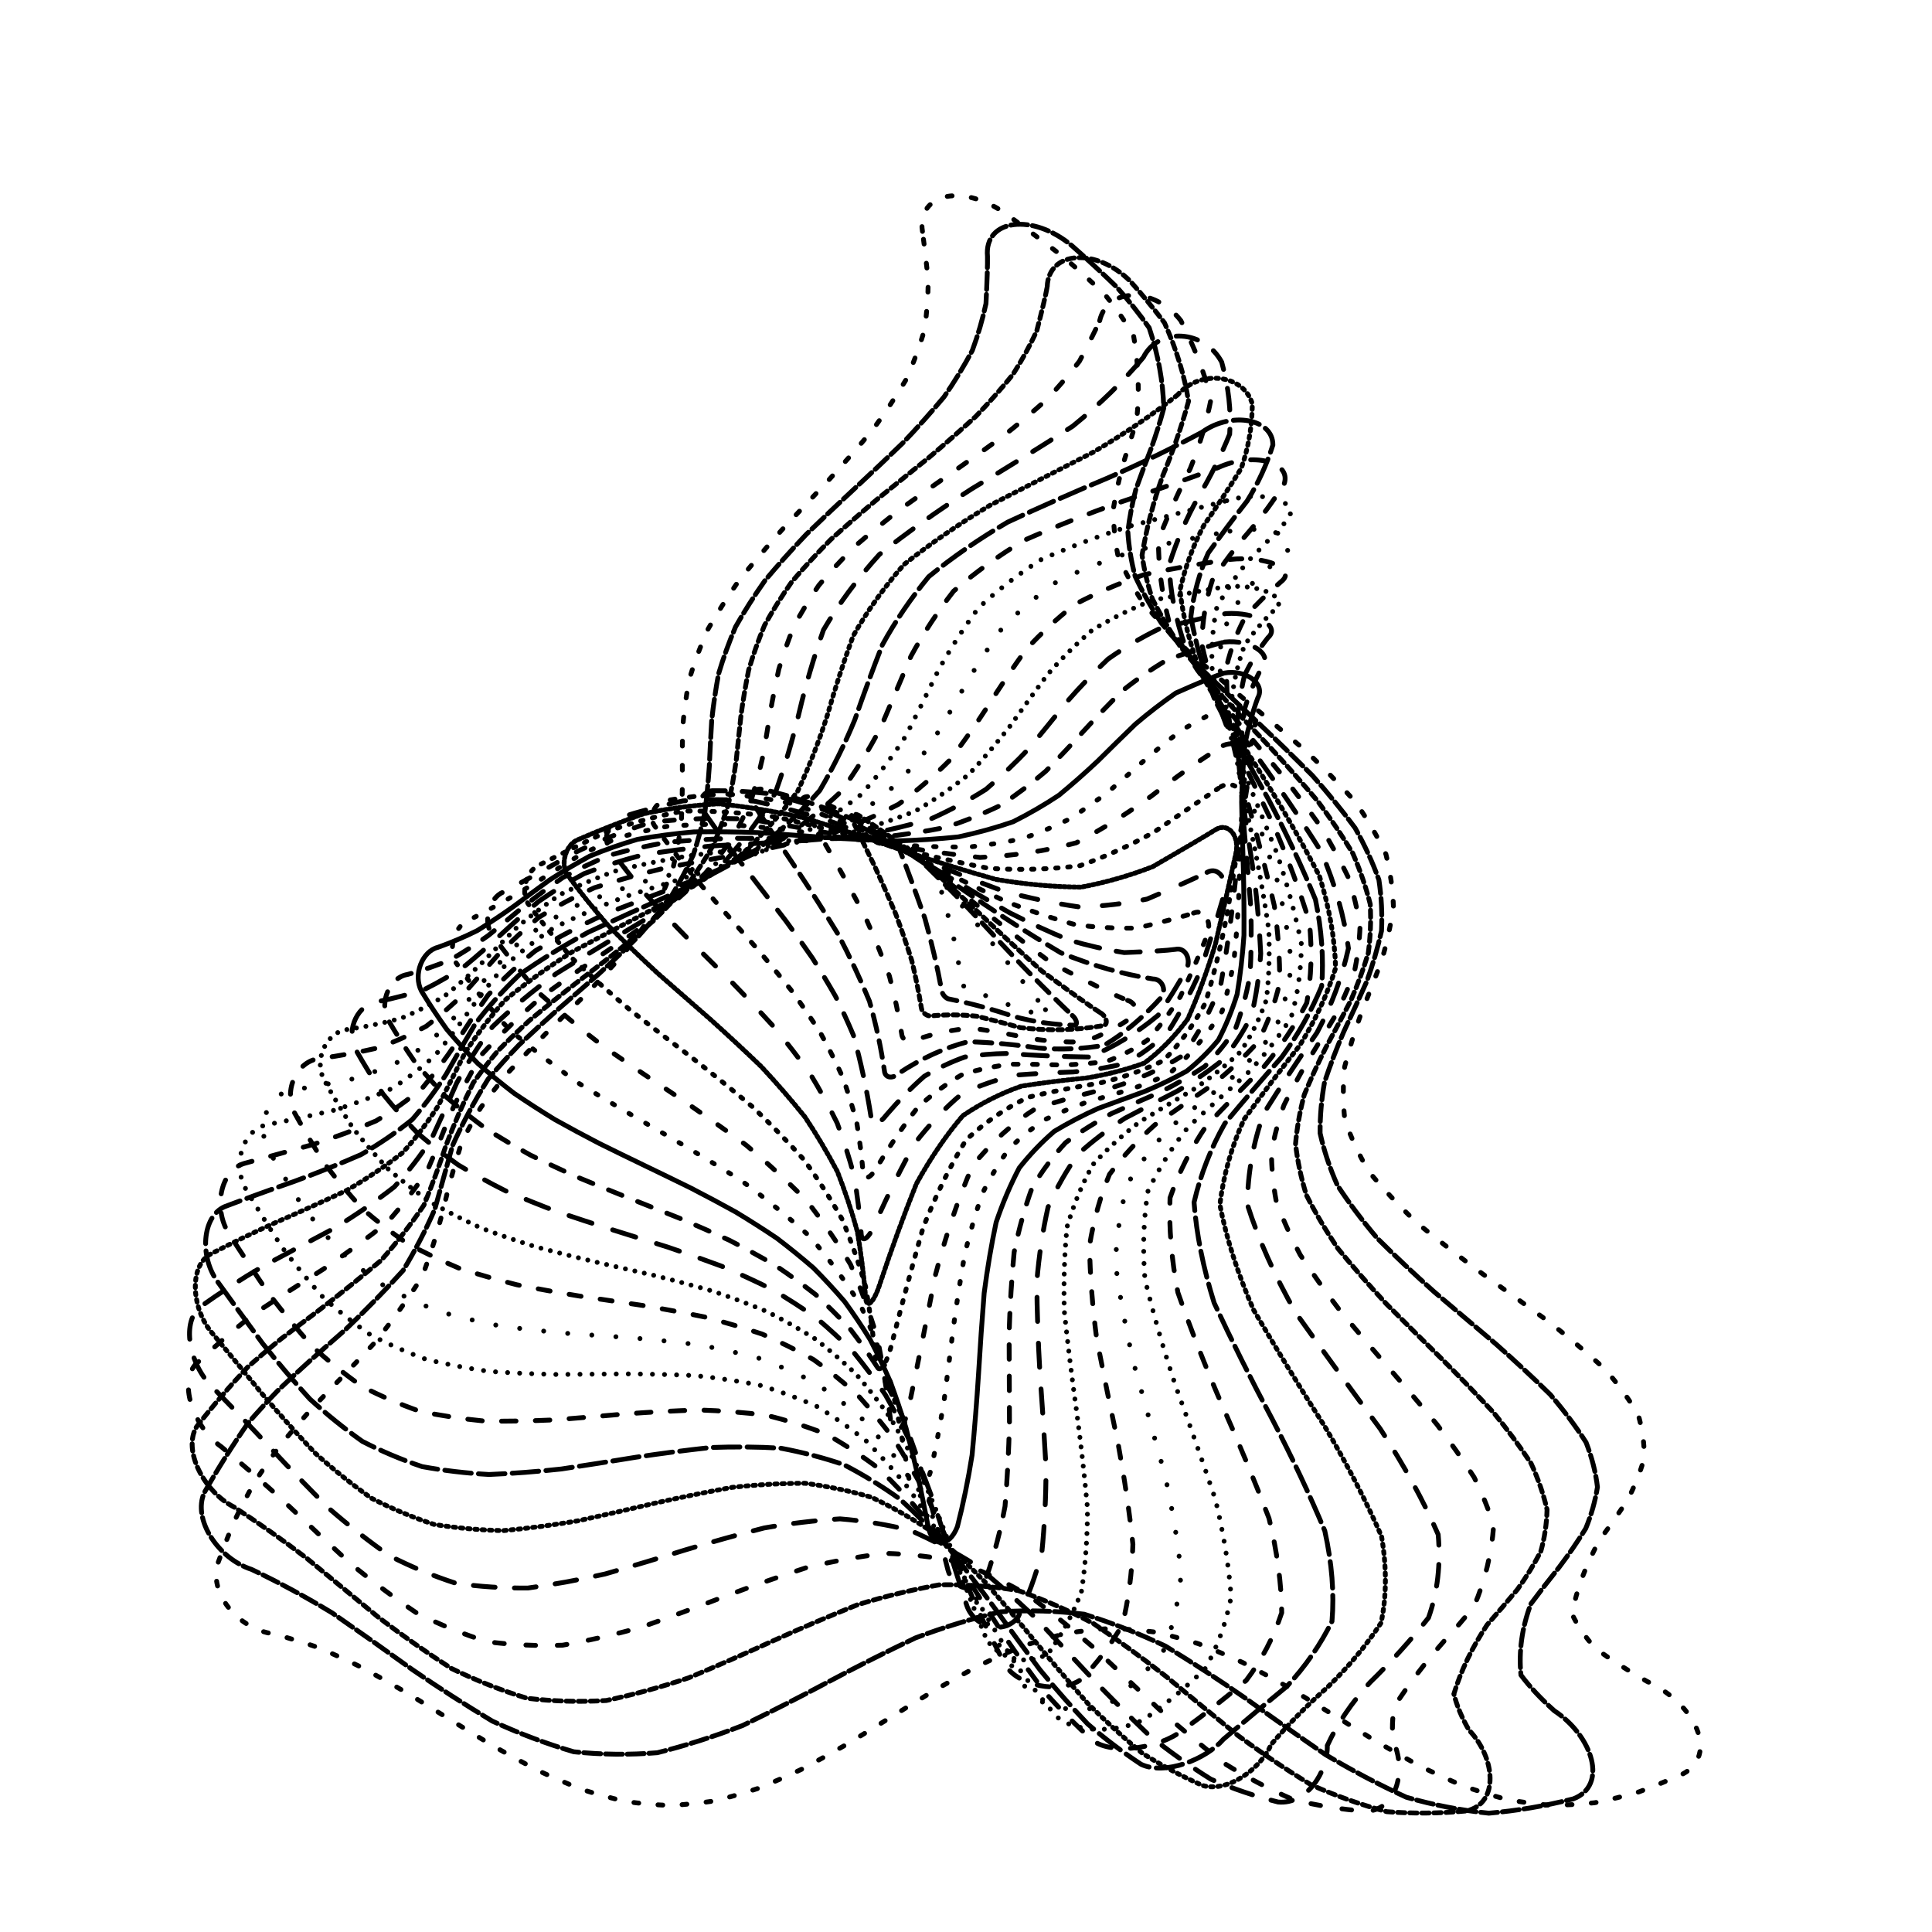 <svg xmlns="http://www.w3.org/2000/svg" version="1.1" xmlns:xlink="http://www.w3.org/1999/xlink" xmlns:svgjs="http://svgjs.dev/svgjs" viewBox="0 0 800 800"><defs><linearGradient x1="50%" y1="0%" x2="50%" y2="100%" id="ccchaos-grad"><stop stop-color="hsl(161, 100%, 42%)" stop-opacity="1" offset="0%"></stop><stop stop-color="hsl(161, 10%, 40%)" stop-opacity="1" offset="100%"></stop></linearGradient></defs><g stroke-width="2" stroke="url(#ccchaos-grad)" fill="none" stroke-linecap="round"><path d="M381.97 95.82C380.67 87.8 385.19 82.73 392.08 81.35 398.97 80.09 408.39 82.51 417.27 89.07Q428.43 97.27 439.22 105.52 449.12 113.81 457.66 122.16 464.5 130.58 469.4 139.08 472.47 156.38 470.68 173.98 467.97 182.96 465.06 192.06 462.55 201.27 461.02 210.61 460.98 220.07 462.83 229.65 466.82 239.36 473.02 249.2 481.34 259.16 491.5 269.24 503.08 279.44 515.53 289.75 528.2 300.18 540.46 310.71 551.64 321.33 561.21 332.04 568.71 342.83 573.87 353.69 576.6 364.61 577 375.58 575.37 386.59 572.18 397.62 568.03 408.67 563.6 419.71 559.62 430.74 556.78 441.75 555.69 452.71 556.84 463.62 560.53 474.46 566.87 485.23 575.74 495.89 586.83 506.46 599.64 516.9 613.52 527.21 627.71 537.38 641.45 547.4 653.97 557.25 664.61 566.94 672.85 576.45 678.34 585.77 680.97 594.91 680.85 603.85 678.33 612.59 673.93 621.14 668.36 629.49 662.41 637.63 653.74 653.25 650.93 668.3 654.25 675.51 660.65 682.56 670 689.46 681.96 696.21C702.56 705.7 711.58 726.83 696.78 734.57Q687.66 738.62 678.55 742.01 669.43 744.65 660.31 746.48 651.2 747.45 642.08 747.55 632.96 746.76 623.85 745.11 614.73 742.64 605.61 739.41 596.5 735.49 587.38 730.99 578.26 725.99 569.15 720.64 560.03 715.06 550.91 709.37 541.8 703.72 532.68 698.25 523.56 693.08 514.44 688.35 505.33 684.16 496.21 680.61 487.09 677.79 477.98 675.77 468.86 674.6 459.74 674.31 450.63 674.89 441.51 676.35 432.39 678.63 423.28 681.7 414.16 685.47 405.04 689.85 395.93 694.74 386.81 700.03 377.69 705.57 368.57 711.25 359.46 716.91 350.34 722.44 341.22 727.69 332.11 732.53 322.99 736.86 313.87 740.56 304.76 743.55 295.64 745.75 286.52 747.12 277.4 747.61 268.29 747.23 259.17 745.97 250.05 743.87 240.94 740.97 231.82 737.35 222.7 733.1 213.59 728.31 204.47 723.11 195.35 717.61 186.23 711.96 177.12 706.28 168 700.71 158.88 695.39 149.77 690.44 140.65 685.99 131.53 682.13 122.41 678.98 113.3 676.59C98.5 674.49 86.14 659.59 90.33 646.96Q93.45 638.44 96.9 630.13 100.8 622.01 105.23 614.08 110.25 606.32 115.84 598.73 121.95 591.29 128.48 583.98 135.26 576.79 142.13 569.71 148.88 562.72 155.31 555.81 166.17 542.17 174.83 528.63 179.87 515.07 183.4 501.43 186.6 487.49 191.07 473.3 194.59 466.03 199.07 458.65 204.55 451.15 210.99 443.51 218.26 435.73 226.16 427.81 234.44 419.75 242.79 411.53 250.9 403.16 258.47 394.64 265.21 385.97 270.92 377.14 275.45 368.16 278.78 359.04 280.96 349.78 282.13 340.37 282.56 330.84 282.55 321.18 282.45 311.4 282.65 301.52 283.51 291.53 285.35 281.45 288.42 271.29 292.86 261.06 298.73 250.77 305.94 240.43 314.32 230.04 323.57 219.63 333.34 209.19 343.19 198.75 352.7 188.31 361.44 177.88 369.06 167.46 375.26 157.08 379.87 146.73 382.84 136.43 384.27 126.18 384.37 115.99 382.71 100.84 381.97 95.82" stroke-dasharray="2 8" transform="rotate(0, 400, 400)" opacity="0.18"></path><path d="M389.71 106.26C387.25 90.8 407.23 86.96 424.35 99.56Q434.57 107.44 443.91 115.36 451.98 123.33 458.45 131.36 465.13 147.65 466.65 164.17 464.98 172.58 462.53 181.09 459.8 189.7 457.32 198.42 455.61 207.25 455.14 216.19 456.3 225.25 459.37 234.42 464.46 243.72 471.55 253.13 480.48 262.66 490.93 272.31 502.46 282.07 514.54 291.94 526.61 301.92 538.06 312.01 548.37 322.19 557.05 332.46 563.76 342.81 568.28 353.24 570.56 363.74 570.74 374.29 569.08 384.9 566.01 395.54 562.08 406.2 557.89 416.88 554.09 427.56 551.29 438.24 550.06 448.89 550.83 459.52 553.9 470.09 559.4 480.61 567.29 491.06 577.32 501.42 589.1 511.7 602.09 521.86 615.66 531.92 629.11 541.84 641.76 551.63 652.98 561.27 662.22 570.76 669.08 580.09 673.35 589.25 674.99 598.24 674.18 607.05 671.27 615.67 666.79 624.11 661.36 632.36 655.73 640.43 650.64 648.3 646.05 663.42 648.46 677.99 654.45 684.99 663.18 691.82C679.93 701.39 687.45 721.32 673.45 727.72Q656.19 733.31 638.93 735.93 621.67 735.33 604.41 731.57 587.15 724.99 569.89 716.17 552.62 705.89 535.36 695.07 518.1 684.68 500.84 675.65 483.58 668.76 466.32 664.64 449.06 663.66 431.8 665.9 414.54 671.17 397.28 678.99 380.01 688.66 362.75 699.33 345.49 710.05 328.23 719.86 310.97 727.88 293.71 733.41 276.45 735.95 259.19 735.28 241.93 731.44 224.67 724.8 207.41 715.93 190.15 705.63 172.89 694.82 155.63 684.45 138.36 675.45 121.1 668.63C107.11 665.11 95.26 649.66 99.48 638.2Q106.83 622.97 115.72 608.21 121.14 601.09 127.06 594.09 133.39 587.2 139.99 580.42 146.7 573.72 153.33 567.09 165.35 554 175.65 541 182.37 528 187.07 514.92 189.84 501.59 192.7 488.03 197.92 473.99 205.61 459.62 211.08 452.22 217.45 444.68 224.6 437.01 232.33 429.2 240.4 421.25 248.54 413.15 256.47 404.91 263.88 396.53 270.54 388 276.24 379.33 280.84 370.52 284.29 361.57 286.63 352.5 287.97 343.3 288.52 333.99 288.54 324.56 288.35 315.03 288.29 305.4 288.7 295.68 289.89 285.88 292.14 276.01 295.62 266.08 300.43 256.1 306.58 246.07 313.96 236.01 322.37 225.93 331.52 215.84 341.08 205.73 350.64 195.64 359.81 185.55 368.22 175.49 375.54 165.45 381.51 155.46 385.98 145.5 388.91 135.6 390.36 125.76 390.12 111.12 389.71 106.26" stroke-dasharray="7 2" transform="rotate(3.741, 400, 400)" opacity="0.81"></path><path d="M396.72 116.7C395.29 101.78 414.89 97.97 430.6 110.06Q439.32 117.62 446.81 125.23 456.33 140.6 460.92 156.16 458.71 172.07 454.32 188.24 450.69 204.87 450.13 221.81 452.5 230.47 456.71 239.23 462.77 248.11 470.6 257.1 479.97 266.21 490.54 275.42 501.87 284.74 513.49 294.18 524.86 303.71 535.5 313.35 544.92 323.08 552.74 332.91 558.69 342.82 562.62 352.81 564.49 362.87 564.46 373 562.79 383.18 559.85 393.4 556.13 403.67 552.18 413.96 548.56 424.28 545.82 434.59 544.46 444.91 544.88 455.21 547.38 465.49 552.11 475.72 559.05 485.92 568.04 496.05 578.78 506.11 590.83 516.09 603.65 525.98 616.66 535.77 629.24 545.45 640.79 555.01 650.78 564.44 658.8 573.73 664.54 582.88 667.86 591.87 668.8 600.71 667.54 609.38 664.45 617.89 660.01 626.22 654.81 634.38 649.48 642.37 641.97 657.72 639.55 672.56 642.34 679.67 647.74 686.63C659.93 696.35 664.28 714.96 651.03 719.91Q634.71 723.65 618.39 724.51 602.06 722.41 585.74 717.53 569.41 710.27 553.09 701.24 536.76 691.17 520.44 680.9 504.11 671.28 487.79 663.1 471.47 657.04 455.14 653.6 438.82 653.07 422.49 655.48 406.17 660.64 389.84 668.13 373.52 677.31 357.2 687.44 340.87 697.68 324.55 707.18 308.22 715.16 291.9 720.95 275.57 724.09 259.25 724.3 242.93 721.58 226.6 716.14 210.28 708.44 193.95 699.11 177.63 688.93 161.31 678.73 144.98 669.36 128.66 661.59C115.42 656.91 104.43 641.03 108.96 630.63Q117.11 616.73 126.86 603.2 132.62 596.62 138.77 590.14 145.2 583.73 151.74 577.39 164.3 564.86 175.73 552.4 184.09 539.95 190.33 527.42 193.69 514.66 196.18 501.7 199.29 488.3 203.98 474.59 207.64 467.53 212.19 460.36 217.65 453.06 223.94 445.63 230.95 438.06 238.5 430.37 246.37 422.53 254.29 414.56 262.01 406.45 269.28 398.21 275.84 389.84 281.52 381.33 286.17 372.7 289.75 363.95 292.25 355.08 293.77 346.1 294.47 337.01 294.57 327.83 294.34 318.55 294.1 309.19 294.16 299.74 294.81 290.24 296.32 280.66 298.9 271.04 302.69 261.38 307.76 251.67 314.06 241.95 321.49 232.2 329.83 222.45 338.82 212.69 348.13 202.94 357.4 193.21 366.28 183.49 374.42 173.81 381.53 164.17 387.38 154.57 391.82 145.01 394.8 135.52 396.55 121.39 396.72 116.7" stroke-dasharray="3 2" transform="rotate(7.481, 400, 400)" opacity="0.56"></path><path d="M402.29 127.13C402.73 112.76 421.91 108.97 435.26 120.56Q446.76 135.11 453.83 149.8 453.91 164.75 450.99 179.9 446.64 195.44 443.81 211.24 446.89 227.51 454.83 244.08 461.72 252.55 470.11 261.12 479.73 269.8 490.26 278.58 501.27 287.47 512.32 296.46 522.96 305.55 532.74 314.74 541.29 324.03 548.29 333.4 553.53 342.86 556.89 352.4 558.4 362.02 558.19 371.71 556.51 381.46 553.7 391.26 550.2 401.11 546.48 410.99 543.03 420.91 540.36 430.85 538.9 440.8 539.02 450.75 541 460.69 544.99 470.62 551.04 480.52 559.02 490.38 568.72 500.19 579.78 509.94 591.77 519.63 604.19 529.24 616.5 538.76 628.15 548.19 638.66 557.51 647.57 566.72 654.57 575.81 659.42 584.77 661.54 602.2 657.93 619.19 653.64 627.42 648.69 635.49 639.63 651.06 633.69 666.13 633.72 673.38 635.99 680.47C643.42 690.39 643.48 707.57 630.94 711.04Q615.48 712.98 600.02 712.22 584.56 708.82 569.11 703.04 553.65 695.31 538.19 686.23 522.74 676.5 507.28 666.85 491.82 658.03 476.36 650.7 460.91 645.44 445.45 642.63 429.99 642.5 414.54 645.06 399.08 650.1 383.62 657.25 368.16 665.96 352.71 675.56 337.25 685.32 321.79 694.49 306.33 702.37 290.88 708.37 275.42 712.01 259.96 713.03 244.5 711.34 229.05 707.07 213.59 700.56 198.13 692.29 182.67 682.9 167.21 673.11 151.76 663.67 136.3 655.29C123.76 649.73 113.95 633.58 119.02 624.11Q128.08 611.37 138.63 598.9 150.94 586.76 163.57 574.75 175.24 562.85 185.49 550.95 192.56 538.92 197.65 526.77 200.34 514.3 202.49 501.58 205.65 488.39 210.49 474.88 219.23 460.78 230.45 446.32 237.32 438.87 244.68 431.29 252.32 423.58 260.03 415.74 267.54 407.78 274.64 399.69 281.1 391.48 286.75 383.16 291.45 374.72 295.13 366.17 297.8 357.51 299.5 348.76 300.37 339.91 300.6 330.98 300.41 321.97 300.06 312.88 299.86 303.72 300.06 294.51 300.94 285.25 302.71 275.94 305.55 266.59 309.55 257.22 314.76 247.83 321.1 238.43 328.47 229.02 336.67 219.61 345.43 210.21 354.47 200.83 363.46 191.47 372.08 182.15 380.01 172.86 387 163.61 392.82 154.41 397.33 145.26 401.38 131.65 402.29 127.13" stroke-dasharray="4 9" transform="rotate(11.222, 400, 400)" opacity="0.80"></path><path d="M405.88 137.56C408.72 123.72 427.36 119.98 437.72 131.08Q445.9 144.98 448.61 159.04 446.85 173.3 442.74 187.81 439 202.59 438.38 217.7 442.97 233.16 453.67 248.98 469.98 265.2 490.02 281.8 511 298.81 529.78 316.19 543.69 333.95 551.1 352.05 551.9 370.45 547.54 389.12 540.75 408 534.89 427.03 533.21 446.17 538.04 465.33 550.25 484.45 568.97 503.46 591.77 522.28 615.17 540.85 635.49 559.09 649.67 576.95 656.03 594.36 654.7 611.28 647.63 627.65 638.19 643.45 630.37 658.65 627.88 673.24C630.88 683.35 626.15 699.06 614.24 701.07Q599.56 701.33 584.88 699.13 570.2 694.64 555.52 688.17 540.84 680.17 526.16 671.21 511.48 661.92 496.79 652.95 482.11 644.95 467.43 638.46 452.75 633.95 438.07 631.73 423.39 631.97 408.71 634.64 394.03 639.56 379.35 646.38 364.66 654.62 349.98 663.7 335.3 672.98 320.62 681.8 305.94 689.55 291.26 695.67 276.58 699.74 261.9 701.47 247.21 700.73 232.53 697.59 217.85 692.26 203.17 685.11 188.49 676.65 173.81 667.48 159.13 658.24 144.45 649.59C132.53 643.42 124.1 627.18 129.88 618.51Q139.6 606.72 150.99 595.16 163.27 583.74 175.38 572.38 186.21 561 194.89 549.52 200.99 537.87 204.72 525.97 206.9 513.78 208.78 501.23 211.76 488.28 217.08 474.9 225.48 461.06 236.99 446.75 250.87 431.95 265.76 416.69 279.99 400.96 291.94 384.8 300.46 368.23 305.18 351.29 306.63 334.02 306.16 316.48 305.64 298.72 307.06 280.78 312.03 262.73 321.36 244.62 334.87 226.5 351.34 208.44 368.82 190.47 384.99 172.64 397.8 154.99 405.88 137.56 405.88 137.56 405.88 137.56" stroke-dasharray="9 8" transform="rotate(14.963, 400, 400)" opacity="0.51"></path><path d="M407.12 147.97C412.55 134.68 430.57 131 437.69 141.59Q442.03 154.87 441.87 168.29 438.71 181.89 434.75 195.72 432.47 209.81 434.03 224.19 440.84 238.89 453.18 253.93 470.14 269.33 489.78 285.09 509.5 301.22 526.62 317.72 538.93 334.57 545.24 351.75 545.6 369.25 541.39 387.01 535.02 405.01 529.43 423.19 527.46 441.51 531.26 459.91 541.76 478.33 558.46 496.7 579.48 514.97 601.98 533.06 622.7 550.92 638.7 568.49 648 585.7 650.02 602.51 645.77 618.86 637.63 634.72 628.89 650.06 623.04 664.84C622.31 675.13 612.98 689.38 601.62 690Q587.62 688.74 573.61 685.32 559.61 679.96 545.6 673.02 531.6 664.93 517.59 656.23 503.59 647.48 489.58 639.24 475.58 632.06 461.57 626.38 447.56 622.58 433.56 620.92 419.55 621.48 405.55 624.25 391.54 629.03 377.54 635.52 363.53 643.3 349.52 651.87 335.52 660.67 321.51 669.12 307.51 676.69 293.5 682.89 279.5 687.3 265.49 689.65 251.48 689.79 237.48 687.69 223.47 683.51 209.47 677.51 195.46 670.08 181.45 661.7 167.45 652.92 153.44 644.29C142.09 637.8 135.13 621.64 141.63 613.64Q152.13 602.68 163.8 591.81 175.76 580.99 187 570.12 196.56 559.14 203.85 548 208.71 536.62 211.55 524.95 213.26 512.95 215.06 500.58 218.2 487.81 223.72 474.61 232.19 460.97 243.55 446.89 257.06 432.36 271.49 417.4 285.32 402.02 297.08 386.26 305.71 370.13 310.78 353.69 312.62 336.96 312.32 320 311.49 302.85 311.91 285.56 315.19 268.19 322.36 250.77 333.63 233.37 348.33 216.02 364.97 198.77 381.61 181.65 396.22 164.71 407.12 147.97 407.12 147.97 407.12 147.97" stroke-dasharray="1 2" transform="rotate(18.704, 400, 400)" opacity="0.42"></path><path d="M405.97 158.37C413.81 145.64 431.08 142.02 435.08 152.11Q436.21 164.76 434.09 177.55 430.46 190.51 427.42 203.66 427.01 217.06 430.82 230.72 439.64 244.67 453.25 258.92 470.5 273.51 489.45 288.44 507.79 303.71 523.23 319.32 534.03 335.26 539.32 351.53 539.3 368.11 535.25 384.95 529.29 402.05 523.96 419.35 521.77 436.81 524.64 454.4 533.53 472.05 548.24 489.72 567.39 507.35 588.67 524.88 609.31 542.26 626.59 559.43 638.39 576.33 643.66 592.93 642.59 609.15 636.68 624.98 628.4 640.35 620.75 655.25C617.31 665.67 604.1 678.48 593.21 677.84Q579.79 675.25 566.36 670.83 552.93 664.84 539.51 657.63 526.08 649.64 512.66 641.32 499.23 633.19 485.8 625.71 472.38 619.34 458.95 614.45 445.53 611.33 432.1 610.16 418.68 611.02 405.25 613.85 391.82 618.49 378.4 624.65 364.97 631.99 351.55 640.05 338.12 648.37 324.69 656.45 311.27 663.8 297.84 670.01 284.42 674.69 270.99 677.57 257.57 678.47 244.14 677.36 230.71 674.28 217.29 669.43 203.86 663.09 190.44 655.64 177.01 647.52 163.59 639.2C152.7 632.66 147.19 616.77 154.31 609.31Q165.3 599 176.9 588.69 188.19 578.31 198.28 567.82 206.45 557.16 212.35 546.27 216.07 535.1 218.16 523.62 219.55 511.79 221.36 499.59 224.71 486.99 230.44 473.98 238.96 460.56 250.14 446.73 263.26 432.49 277.21 417.86 290.62 402.87 302.18 387.53 310.89 371.88 316.28 355.95 318.54 339.78 318.52 323.42 317.55 306.91 317.22 290.28 319.05 273.6 324.19 256.89 333.17 240.2 345.75 223.57 360.96 207.04 377.26 190.65 392.85 174.41 405.97 158.37 405.97 158.37 405.97 158.37" stroke-dasharray="11 3" transform="rotate(22.444, 400, 400)" opacity="0.63"></path><path d="M402.59 168.78C412.38 156.59 428.8 153.04 430.12 162.64Q428.91 174.68 425.82 186.83 422.6 199.14 421.06 211.64 422.78 224.34 428.77 237.28 439.29 250.49 453.79 263.98 470.97 277.77 489 291.86 505.84 306.28 519.63 321.01 528.99 336.06 533.35 351.41 533 367.06 529.11 382.98 523.55 399.15 518.5 415.54 516.13 432.12 518.17 448.84 525.58 465.68 538.37 482.58 555.57 499.49 575.39 516.38 595.51 533.18 613.5 549.85 627.29 566.34 635.48 582.61 637.71 598.59 634.66 614.26 628 629.57 620.09 644.48C615.1 654.95 599.15 666.4 588.67 664.66Q575.74 660.98 562.82 655.8 549.89 649.41 536.96 642.13 524.03 634.38 511.11 626.56 498.18 619.1 485.25 612.4 472.33 606.83 459.4 602.69 446.47 600.19 433.54 599.48 420.62 600.59 407.69 603.47 394.76 607.95 381.84 613.79 368.91 620.69 355.98 628.26 343.06 636.1 330.13 643.79 317.2 650.9 304.28 657.06 291.35 661.93 278.42 665.25 265.5 666.83 252.57 666.6 239.64 664.57 226.72 660.84 213.79 655.62 200.86 649.19 187.94 641.9 175.01 634.13C164.52 627.78 160.27 612.33 167.82 605.3Q178.93 595.48 190.04 585.59 200.34 575.56 209.08 565.35 215.81 554.92 220.39 544.23 223.1 533.23 224.6 521.91 225.79 510.24 227.71 498.21 231.3 485.79 237.23 472.99 245.78 459.82 256.75 446.26 269.47 432.35 282.93 418.08 295.9 403.5 307.23 388.62 315.98 373.47 321.68 358.09 324.38 342.51 324.73 326.77 323.79 310.91 322.94 294.96 323.58 278.97 326.9 262.97 333.62 247.01 343.89 231.11 357.19 215.31 372.41 199.64 388.09 184.12 402.59 168.78 402.59 168.78 402.59 168.78" stroke-dasharray="6 8" transform="rotate(26.185, 400, 400)" opacity="0.47"></path><path d="M397.45 179.16C408.49 167.54 423.96 164.07 423.3 173.18Q420.76 184.6 417.67 196.13 415.59 207.79 415.97 219.62 419.87 231.65 427.83 243.89 439.7 256.36 454.68 269.09 471.45 282.08 488.34 295.36 503.62 308.93 515.79 322.79 523.82 336.95 527.33 351.39 526.69 366.11 522.99 381.1 517.8 396.34 513.03 411.8 510.54 427.47 511.84 443.3 517.89 459.27 528.85 475.35 544.09 491.48 562.25 507.64 581.46 523.78 599.63 539.86 614.81 555.83 625.48 571.64 630.85 587.27 630.99 602.66 626.82 617.77 620.01 632.58C614.65 643.03 597.31 653.19 587.18 650.54Q574.7 646.01 562.21 640.32 549.73 633.73 537.25 626.57 524.77 619.19 512.28 611.95 499.8 605.22 487.32 599.31 474.83 594.52 462.35 591.08 449.87 589.16 437.38 588.86 424.9 590.19 412.42 593.08 399.93 597.39 387.45 602.92 374.97 609.39 362.48 616.48 350 623.85 337.51 631.13 325.03 637.97 312.55 644.03 300.06 649.02 287.58 652.68 275.1 654.85 262.61 655.41 250.13 654.34 237.65 651.69 225.16 647.59 212.68 642.24 200.2 635.9 187.71 628.88C177.58 622.93 174.25 608.1 181.93 601.37Q192.73 591.93 202.98 582.34 212.01 572.56 219.28 562.57 224.57 552.31 227.94 541.78 229.82 530.93 230.89 519.76 232.03 508.25 234.13 496.4 237.98 484.19 244.1 471.63 252.65 458.72 263.39 445.48 275.69 431.92 288.64 418.06 301.16 403.92 312.22 389.53 320.98 374.91 326.96 360.1 330.11 345.13 330.88 330.03 330.13 314.83 329 299.58 328.73 284.3 330.49 269.02 335.11 253.79 343.02 238.62 354.07 223.55 367.6 208.61 382.52 193.8 397.45 179.16 397.45 179.16 397.45 179.16" stroke-dasharray="0 5" transform="rotate(29.926, 400, 400)" opacity="0.24"></path><path d="M391.16 189.56C402.64 178.48 417.12 175.1 415.31 183.73Q412.48 194.53 410.23 205.44 409.84 216.47 412.33 227.65 418.32 238.99 427.93 250.53 440.73 262.28 455.8 274.26 471.86 286.48 487.45 298.95 501.13 311.68 511.73 324.69 518.51 337.96 521.25 351.5 520.39 365.3 516.86 379.35 512.05 393.65 507.57 408.17 504.99 422.9 505.66 437.82 510.48 452.89 519.71 468.09 532.99 483.39 549.35 498.75 567.32 514.15 585.16 529.53 601.13 544.88 613.71 560.14 621.87 575.29 625.22 590.27 624.07 605.07 619.41 619.63C614.73 629.95 597.39 638.97 587.61 635.61Q575.55 630.49 563.48 624.51 551.41 617.93 539.35 611.04 527.28 604.16 515.21 597.57 503.15 591.58 491.08 586.45 479.01 582.41 466.95 579.63 454.88 578.25 442.81 578.31 430.75 579.82 418.68 582.71 406.61 586.85 394.55 592.06 382.48 598.11 370.41 604.73 358.35 611.63 346.28 618.5 334.21 625.04 322.14 630.96 310.08 636 298.01 639.92 285.94 642.57 273.88 643.82 261.81 643.62 249.74 641.97 237.68 638.96 225.61 634.7 213.54 629.4 201.47 623.28C191.69 617.91 188.89 603.82 196.38 597.32Q206.42 588.14 215.48 578.77 223.04 569.18 228.81 559.34 232.73 549.24 235.06 538.84 236.28 528.14 237.09 517.13 238.29 505.79 240.64 494.14 244.76 482.16 251.05 469.87 259.57 457.27 270.05 444.38 281.91 431.22 294.33 417.79 306.39 404.13 317.16 390.26 325.89 376.21 332.11 361.99 335.7 347.65 336.95 333.21 336.51 318.7 335.31 304.15 334.43 289.59 334.92 275.05 337.69 260.55 343.31 246.12 351.96 231.79 363.34 217.57 376.75 203.49 391.16 189.56 391.16 189.56 391.16 189.56" stroke-dasharray="0 10" transform="rotate(33.667, 400, 400)" opacity="0.77"></path><path d="M384.5 199.93C395.58 189.42 409.06 186.14 406.98 194.28Q404.78 204.48 404.03 214.76 405.64 225.16 410.24 235.69 418.07 246.37 428.93 257.22 442.23 268.25 457.01 279.49 472.1 290.94 486.26 302.62 498.34 314.53 507.44 326.69 513.06 339.09 515.13 351.73 514.07 364.62 510.74 377.75 506.29 391.11 502.09 404.68 499.47 418.47 499.61 432.44 503.31 446.58 510.94 460.87 522.33 475.28 536.8 489.79 553.27 504.37 570.33 518.99 586.49 533.62 600.35 548.22 610.78 562.77 617.08 577.23 619.11 591.58 617.3 605.76C614.13 615.86 598.08 623.85 588.63 619.99Q576.99 614.53 565.34 608.48 553.7 602.09 542.05 595.62 530.4 589.31 518.76 583.43 507.11 578.2 495.47 573.83 483.82 570.5 472.17 568.34 460.53 567.43 448.88 567.81 437.24 569.46 425.59 572.33 413.94 576.29 402.3 581.19 390.65 586.83 379.01 593 367.36 599.43 355.71 605.89 344.07 612.1 332.42 617.84 320.78 622.85 309.13 626.96 297.48 629.99 285.84 631.82 274.19 632.39 262.55 631.66 250.9 629.67 239.25 626.5 227.61 622.27 215.96 617.15C206.51 612.48 203.83 599.28 210.77 592.93Q219.67 583.94 227.29 574.73 233.3 565.28 237.61 555.58 240.32 545.6 241.79 535.35 242.56 524.8 243.27 513.97 244.63 502.84 247.27 491.41 251.67 479.71 258.1 467.72 266.55 455.48 276.74 442.98 288.14 430.24 300.03 417.29 311.6 404.15 322.06 390.83 330.72 377.36 337.13 363.77 341.14 350.08 342.9 336.32 342.87 322.51 341.8 308.67 340.57 294.84 340.13 281.03 341.35 267.28 344.9 253.59 351.14 240 360.12 226.51 371.46 213.15 384.5 199.93 384.5 199.93 384.5 199.93" stroke-dasharray="5 8" transform="rotate(37.407, 400, 400)" opacity="0.39"></path><path d="M378.28 210.31C388.23 200.36 400.73 197.18 399.15 204.84Q398.32 214.44 399.47 224.11 403.17 233.88 409.69 243.76 418.99 253.78 430.67 263.95 444.03 274.28 458.18 284.79 472.08 295.49 484.73 306.38 495.23 317.49 502.93 328.81 507.49 340.35 508.97 352.11 507.77 364.1 504.62 376.31 500.53 388.73 496.61 401.36 494 414.19 493.68 427.21 496.41 440.4 502.56 453.75 512.13 467.24 524.7 480.85 539.46 494.55 555.37 508.33 571.18 522.17 585.66 536.02 597.72 549.87 606.5 563.69 611.56 577.46 612.88 591.14C611.74 600.91 597.97 608 588.88 603.86Q577.69 598.28 566.49 592.37 555.3 586.33 544.1 580.38 532.91 574.72 521.71 569.57 510.52 565.09 499.32 561.46 488.13 558.79 476.94 557.19 465.74 556.71 454.55 557.37 443.35 559.14 432.16 561.96 420.97 565.73 409.77 570.32 398.58 575.57 387.38 581.28 376.19 587.26 365 593.3 353.8 599.17 342.61 604.68 331.41 609.62 320.22 613.82 309.03 617.14 297.83 619.45 286.64 620.67 275.44 620.76 264.25 619.72 253.06 617.58 241.86 614.42 230.67 610.35C221.58 606.48 218.62 594.25 224.71 588.01Q232.17 579.15 238.21 570.07 242.69 560.74 245.66 551.17 247.36 541.33 248.2 531.23 248.71 520.87 249.47 510.24 251.08 499.35 254.04 488.21 258.7 476.81 265.24 465.18 273.58 453.33 283.46 441.26 294.38 429 305.72 416.56 316.79 403.97 326.89 391.24 335.44 378.39 342.01 365.44 346.4 352.43 348.67 339.36 349.14 326.26 348.36 313.15 347.05 300.06 346.01 287 346.03 273.99 347.8 261.05 351.82 248.2 358.32 235.45 372.77 216.56 378.28 210.31" stroke-dasharray="0 4" transform="rotate(41.148, 400, 400)" opacity="0.89"></path><path d="M373.26 220.67C381.54 211.28 393.09 208.22 392.63 215.41Q393.63 224.4 396.83 233.46 402.48 242.61 410.6 251.86 420.91 261.23 432.93 270.72 445.95 280.36 459.17 290.15 471.73 300.1 482.83 310.23 491.8 320.55 498.19 331.05 501.81 341.75 502.77 352.65 501.46 363.74 498.51 375.04 494.76 386.54 491.12 398.23 488.54 410.11 487.86 422.17 489.74 434.4 494.56 446.79 502.42 459.33 513.1 472 526.05 484.79 540.49 497.67 555.47 510.64 569.95 523.66 582.94 536.73 593.57 549.81 601.22 562.88 605.58 575.92C606.68 585.29 595.81 591.62 587.14 587.4Q576.44 581.92 565.75 576.32 555.06 570.75 544.37 565.41 533.68 560.44 522.99 556.03 512.3 552.29 501.61 549.35 490.91 547.3 480.22 546.2 469.53 546.1 458.84 546.99 448.15 548.84 437.46 551.6 426.77 555.18 416.08 559.46 405.39 564.32 394.69 569.6 384 575.13 373.31 580.74 362.62 586.26 351.93 591.51 341.24 596.32 330.55 600.55 319.86 604.06 309.17 606.74 298.48 608.5 287.79 609.3 277.1 609.11 266.4 607.92 255.71 605.79 245.02 602.78C236.35 599.75 232.79 588.54 237.82 582.38Q243.68 573.64 248.13 564.68 251.19 555.48 253.03 546.05 253.95 536.38 254.39 526.47 254.82 516.32 255.76 505.94 257.69 495.34 260.97 484.51 265.88 473.48 272.48 462.25 280.68 450.83 290.2 439.24 300.62 427.5 311.41 415.61 321.95 403.6 331.68 391.49 340.08 379.28 346.74 367.01 351.46 354.68 354.23 342.32 355.25 329.95 354.9 317.58 353.73 305.23 352.4 292.92 351.6 280.67 351.97 268.48 354.06 256.37 358.24 244.36 368.96 226.56 373.26 220.67" stroke-dasharray="10 9" transform="rotate(44.889, 400, 400)" opacity="0.96"></path><path d="M370.07 231.02C376.35 222.21 387.03 219.28 388.06 225.98Q391.07 234.38 396.21 242.83 403.5 251.37 412.75 259.98 423.59 268.7 435.5 277.53 447.82 286.49 459.88 295.57 470.99 304.8 480.53 314.18 488.04 323.72 493.23 333.42 496.02 343.29 496.54 353.34 495.15 363.57 492.41 373.97 488.98 384.56 485.63 395.32 483.12 406.25 482.15 417.36 483.3 428.63 486.94 440.05 493.23 451.62 502.08 463.33 513.16 475.17 525.93 487.12 539.68 499.16 553.6 511.29 566.83 523.49 578.58 535.74 588.18 548.03 595.16 560.33C598.4 569.18 590.66 574.89 582.45 570.76Q572.33 565.57 562.2 560.41 552.08 555.42 541.96 550.74 531.83 546.5 521.71 542.81 511.59 539.78 501.46 537.49 491.34 536 481.22 535.35 471.09 535.57 460.97 536.65 450.84 538.55 440.72 541.23 430.6 544.61 420.47 548.59 410.35 553.07 400.23 557.92 390.1 563.02 379.98 568.21 369.85 573.35 359.73 578.31 349.61 582.95 339.48 587.13 329.36 590.74 319.23 593.69 309.11 595.89 298.99 597.28 288.86 597.81 278.74 597.49 268.61 596.31 258.49 594.31C250.28 592.12 245.93 581.99 249.77 575.91Q254.01 567.29 256.98 558.46 258.83 549.41 259.79 540.16 260.19 530.69 260.44 521.02 260.97 511.14 262.19 501.06 264.47 490.79 268.09 480.35 273.19 469.73 279.81 458.94 287.83 448.01 296.97 436.95 306.87 425.76 317.08 414.46 327.1 403.06 336.42 391.59 344.61 380.06 351.31 368.48 356.32 356.86 359.56 345.23 361.13 333.59 361.3 321.97 360.48 310.38 359.15 298.83 357.89 287.33 357.28 275.89 357.83 264.53 359.98 253.26 367.05 236.56 370.07 231.02" stroke-dasharray="6 7" transform="rotate(48.63, 400, 400)" opacity="0.41"></path><path d="M369.15 241.38C373.36 233.14 383.25 230.33 385.87 236.57Q390.79 244.37 397.56 252.23 406.02 260.15 415.9 268.15 426.77 276.23 438.15 284.4 449.47 292.68 460.19 301.07 469.78 309.59 477.81 318.23 483.97 327.01 488.07 335.93 490.12 345 490.27 354.21 488.85 363.59 486.3 373.12 483.19 382.81 480.12 392.65 477.71 402.66 476.53 412.82 477.07 423.13 479.68 433.58 484.54 444.18 491.68 454.92 500.91 465.78 511.88 476.76 524.11 487.85 536.97 499.04 549.81 510.32 561.94 521.67 572.73 533.08 581.66 544.54C586.7 552.81 581.98 558.03 574.28 554.14Q564.78 549.39 555.29 544.79 545.8 540.45 536.31 536.46 526.82 532.94 517.33 529.95 507.84 527.59 498.34 525.89 488.85 524.9 479.36 524.65 469.87 525.15 460.38 526.37 450.89 528.3 441.4 530.87 431.91 534.04 422.42 537.73 412.92 541.85 403.43 546.29 393.94 550.95 384.45 555.72 374.96 560.49 365.47 565.13 355.98 569.55 346.49 573.62 337 577.26 327.51 580.37 318.01 582.88 308.52 584.74 299.03 585.89 289.54 586.3 280.05 585.98 270.56 584.92C262.86 583.54 257.71 574.46 260.36 568.48Q263.1 560.01 264.82 551.35 265.72 542.51 266.08 533.48 266.23 524.27 266.5 514.88 267.27 505.33 268.84 495.61 271.49 485.74 275.41 475.72 280.67 465.56 287.26 455.28 295.03 444.88 303.77 434.38 313.13 423.79 322.75 413.11 332.21 402.37 341.1 391.57 349.04 380.73 355.73 369.86 360.95 358.97 364.61 348.08 366.73 337.2 367.49 326.33 367.14 315.5 366.07 304.71 364.7 293.97 363.52 283.29 362.99 272.69 363.53 262.16 367.33 246.55 369.15 241.38" stroke-dasharray="2 0" transform="rotate(52.37, 400, 400)" opacity="0.38"></path><path d="M370.67 251.72C372.98 244.05 382.15 241.39 386.23 247.16Q392.72 254.37 400.63 261.63 409.73 268.95 419.69 276.33 430.14 283.78 440.63 291.31 450.72 298.93 460 306.64 468.07 314.46 474.66 322.38 481.85 338.64 483.98 355.27 482.55 363.81 480.21 372.49 477.4 381.3 474.6 390.26 472.31 399.35 470.99 408.58 471.03 417.94 472.76 427.44 476.37 437.08 481.94 446.84 489.39 456.72 498.52 466.72 509.03 476.83 520.48 487.05 532.37 497.36 544.19 507.76 555.38 518.23 565.46 528.78C571.77 536.4 569.61 541.22 562.46 537.7Q544.87 529.54 527.27 522.6 509.68 517.45 492.08 514.54 474.48 514.08 456.89 516.13 439.29 520.51 421.69 526.86 404.1 534.66 386.5 543.26 368.9 551.95 351.31 560.01 333.71 566.79 316.11 571.71 298.52 574.37 280.92 574.55C273.78 573.9 267.92 565.88 269.51 560.03Q271.51 543.25 272.09 525.99 272.21 517.1 272.68 508.07 273.78 498.9 275.75 489.6 278.77 480.19 282.94 470.65 288.3 461.02 294.8 451.28 302.3 441.47 310.59 431.57 319.4 421.61 328.42 411.59 337.31 401.53 345.73 391.43 353.37 381.3 359.97 371.17 365.34 361.02 369.35 350.88 372 340.76 373.35 330.66 373.59 320.59 372.95 310.57 371.78 300.59 370.42 290.67 369.27 280.82 368.7 271.04 369.87 256.53 370.67 251.72" stroke-dasharray="1 7" transform="rotate(56.111, 400, 400)" opacity="0.18"></path><path d="M374.55 262.06C375.31 254.96 383.81 252.46 389.02 257.76Q405.03 271.07 423.77 284.55 442.73 298.27 459.22 312.29 471.08 326.63 477.16 341.36 477.66 356.5 474.12 372.09 469.08 388.14 465.53 404.66 466.19 421.66 472.87 439.14 486 457.07 504.49 475.42 525.94 494.16 547.19 513.25C554.15 520.2 553.88 524.67 547.35 521.62Q531.23 514.76 515.1 509.2 498.98 505.33 482.86 503.43 466.74 503.63 450.62 505.93 434.5 510.14 418.38 515.99 402.26 523.05 386.13 530.83 370.01 538.79 353.89 546.35 337.77 552.99 321.65 558.24 305.53 561.73 289.4 563.21C282.87 563.21 276.54 556.21 277.28 550.52Q277.99 534.37 277.98 517.72 279.09 500.61 282.98 483.08 290.69 465.18 302.44 446.98 317.43 428.54 334.07 409.92 350.3 391.18 364.05 372.4 373.77 353.64 378.81 334.95 379.62 316.41 377.67 298.04 375.18 279.91 374.55 262.06 374.55 262.06 374.55 262.06" stroke-dasharray="4 9" transform="rotate(59.852, 400, 400)" opacity="0.66"></path><path d="M380.42 272.38C380.11 265.88 387.99 263.53 393.86 268.37Q410.28 280.5 427.75 292.79 444.23 305.28 457.79 318 467.05 330.99 471.44 344.28 471.33 357.92 468.04 371.92 463.54 386.31 460.12 401.09 459.91 416.28 464.45 431.88 474.4 447.88 489.32 464.27 507.79 481.03 527.62 498.13C534.62 504.36 535.52 508.58 529.6 506.05Q515.01 500.53 500.42 496.29 485.83 493.59 471.24 492.58 456.65 493.32 442.06 495.77 427.46 499.79 412.87 505.13 398.28 511.48 383.69 518.46 369.1 525.66 354.51 532.66 339.92 539.03 325.32 544.4 310.73 548.45 296.14 550.95C290.22 551.48 283.76 545.41 283.93 539.95Q283.83 524.52 284.01 508.7 285.88 492.53 290.57 476.06 298.69 459.33 310.19 442.4 324.31 425.3 339.73 408.1 354.83 390.84 367.97 373.57 377.86 356.35 383.79 339.22 385.86 322.22 384.93 305.39 381.45 280.58 380.42 272.38" stroke-dasharray="1 4" transform="rotate(63.593, 400, 400)" opacity="0.24"></path><path d="M387.71 282.7C386.84 276.78 394.12 274.6 400.13 278.98Q415.81 289.96 431.25 301.07 444.96 312.33 455.68 323.78 462.61 335.44 465.55 347.35 464.98 359.53 461.96 372 457.99 384.78 454.76 397.89 453.91 411.33 456.69 425.11 463.81 439.23 475.27 453.69 490.34 468.48 507.69 483.59C514.16 489.1 515.51 493.09 510.22 491.1Q497.17 486.9 484.12 483.89 471.07 482.22 458.02 481.95 444.97 483.11 431.93 485.64 418.88 489.42 405.83 494.26 392.78 499.92 379.73 506.12 366.68 512.57 353.63 518.94 340.58 524.93 327.53 530.23 314.48 534.6 301.44 537.8C296.14 538.74 289.92 533.55 289.81 528.38Q289.6 513.82 290.38 498.98 293.14 483.9 298.56 468.62 306.93 453.16 318.04 437.58 331.2 421.9 345.37 406.16 359.3 390.42 371.72 374.7 381.58 359.03 388.23 343.46 391.51 328.02 391.84 312.73 388.93 290.16 387.71 282.7" stroke-dasharray="1 1" transform="rotate(67.333, 400, 400)" opacity="0.79"></path><path d="M395.69 293.02C394.74 287.68 401.42 285.68 407.07 289.61Q421.04 299.45 433.94 309.38 444.79 319.44 452.85 329.64 457.75 340.01 459.52 350.57 458.62 361.34 455.88 372.33 452.41 383.57 449.44 395.06 448.14 406.82 449.53 418.85 454.24 431.16 462.51 443.76 474.09 456.63 488.27 469.78C493.8 474.57 495 478.35 490.33 476.89Q478.8 473.94 467.27 472.03 455.74 471.22 444.21 471.56 432.68 473.02 421.15 475.56 409.62 479.06 398.09 483.4 386.56 488.39 375.03 493.84 363.5 499.54 351.98 505.25 340.45 510.75 328.92 515.82 317.39 520.26 305.86 523.89C301.18 525.1 295.53 520.69 295.42 515.88Q295.68 502.36 297.33 488.65 300.98 474.79 306.99 460.8 315.42 446.72 325.99 432.56 338.12 418.36 351.01 404.14 363.72 389.94 375.31 375.79 384.95 361.69 392.08 347.7 396.42 333.81 398.1 320.06 396.64 299.74 395.69 293.02" stroke-dasharray="7 10" transform="rotate(71.074, 400, 400)" opacity="0.85"></path><path d="M403.53 303.33C402.88 298.57 408.92 296.76 413.83 300.24Q425.41 308.94 435.52 317.72 443.61 326.59 449.31 335.57 452.51 344.68 453.36 353.93 452.25 363.33 449.81 372.91 446.83 382.66 444.14 392.61 442.6 402.77 442.93 413.13 445.69 423.71 451.19 434.52 459.44 445.55 470.17 456.8C474.56 460.92 475.16 464.45 471.09 463.48Q461.02 461.65 450.96 460.67 440.9 460.57 430.83 461.37 420.77 463.02 410.71 465.49 400.64 468.69 390.58 472.53 380.51 476.87 370.45 481.6 360.39 486.55 350.32 491.57 340.26 496.51 330.19 501.2 320.13 505.51 310.06 509.29C305.99 510.65 301.19 506.96 301.31 502.55Q302.42 490.22 305.03 477.79 309.47 465.27 315.87 452.68 324.16 440.04 334.05 427.37 345.07 414.7 356.65 402.04 368.1 389.41 378.74 376.84 387.97 364.33 395.31 351.9 400.48 339.58 403.42 327.37 403.91 309.31 403.53 303.33" stroke-dasharray="2 6" transform="rotate(74.815, 400, 400)" opacity="0.57"></path><path d="M410.45 313.64C410.32 309.47 415.7 307.85 419.59 310.88Q428.44 318.46 435.79 326.1 444.15 341.63 447.08 357.43 443.55 373.79 438.87 390.55 437.23 399.18 436.84 407.96 438.11 416.91 441.34 426.02 446.67 435.3 454.07 444.75C457.21 448.2 457.06 451.49 453.53 450.95Q436.2 450.16 418.86 451.38 410.2 453.12 401.53 455.46 392.86 458.33 384.19 461.67 375.52 465.39 366.86 469.41 358.19 473.64 349.52 477.96 340.85 482.27 332.18 486.48 323.51 490.47 314.84 494.16C311.32 495.55 307.56 492.48 308.02 488.54Q310.13 477.55 313.64 466.51 318.67 455.43 325.21 444.32 333.13 433.2 342.19 422.08 352.04 410.97 362.27 399.9 372.42 388.86 382.01 377.88 390.63 366.96 397.91 356.11 403.6 345.35 407.55 334.68 410.12 318.87 410.45 313.64" stroke-dasharray="10 7" transform="rotate(78.556, 400, 400)" opacity="0.16"></path><path d="M415.72 323.94C416.19 320.36 420.86 318.94 423.65 321.53Q434.61 334.5 440.2 347.66 440.71 361.07 437.7 374.78 433.6 388.86 431.18 403.33 432.91 418.26 440.36 433.66C442.35 436.49 441.44 439.48 438.46 439.29Q423.77 439.47 409.07 441.57 394.38 445.44 379.68 450.8 364.99 457.27 350.29 464.41 335.6 471.7 320.9 478.63C317.93 479.95 315.24 477.43 316.07 474Q323.29 454.92 335 435.8 350.43 416.71 367.89 397.73 385.14 378.91 399.89 360.3 410.36 341.97 415.72 323.94 415.72 323.94 415.72 323.94" stroke-dasharray="7 4" transform="rotate(82.296, 400, 400)" opacity="0.77"></path><path d="M418.84 334.22C419.82 331.24 423.74 330.03 425.49 332.18Q431.96 342.93 434.71 353.8 434.27 364.84 431.66 376.07 428.32 387.53 425.87 399.24 425.79 411.24 429.24 423.55C430.28 425.8 428.79 428.44 426.32 428.5Q414.14 429.58 401.96 431.93 389.78 435.44 377.6 439.93 365.42 445.18 353.24 450.94 341.06 456.93 328.88 462.85C326.41 464.01 324.71 461.99 325.83 459.12Q334.02 443.14 345.22 427.19 358.75 411.32 373.51 395.56 388.14 379.94 401.29 364.5 415.31 341.74 418.84 334.22" stroke-dasharray="3 9" transform="rotate(86.037, 400, 400)" opacity="0.90"></path><path d="M419.53 344.52C420.81 342.12 423.94 341.14 424.84 342.85Q427.81 360.08 425.61 377.59 423.02 386.55 420.81 395.66 419.77 404.93 420.58 414.38C420.97 416.11 419.2 418.34 417.22 418.56Q407.47 420.12 397.71 422.44 387.95 425.46 378.19 429.07 368.43 433.16 358.67 437.6 348.91 442.26 339.14 446.99C337.17 447.94 336.26 446.36 337.54 444.05Q345.83 431.29 355.85 418.59 367.16 405.96 379.11 393.43 391.01 381 402.13 368.7 415.66 350.53 419.53 344.52" stroke-dasharray="2 2" transform="rotate(89.778, 400, 400)" opacity="0.20"></path><path d="M417.75 354.79C419.07 353 421.41 352.25 421.72 353.52Q422.28 366.32 419.57 379.31 415.94 392.55 414.08 406.11C414.08 407.35 412.38 409.11 410.88 409.39Q396.13 413.08 381.37 418.2 366.62 424.38 351.86 431.19C350.36 431.9 350 430.72 351.24 429Q366.86 410.05 384.72 391.33 402.48 372.9 417.75 354.79 417.75 354.79 417.75 354.79" stroke-dasharray="7 4" transform="rotate(93.519, 400, 400)" opacity="0.51"></path><path d="M413.79 365.07C414.86 363.87 416.41 363.36 416.41 364.21Q415.53 372.68 413.53 381.23 411.16 389.87 409.19 398.63C409.05 399.43 407.73 400.66 406.72 400.92Q396.75 403.84 386.78 407.34 376.81 411.3 366.83 415.61C365.82 416.06 365.77 415.26 366.74 414.13Q378.17 401.66 390.31 389.32 408.11 371.1 413.79 365.07" stroke-dasharray="0 10" transform="rotate(97.259, 400, 400)" opacity="0.23"></path></g></svg>